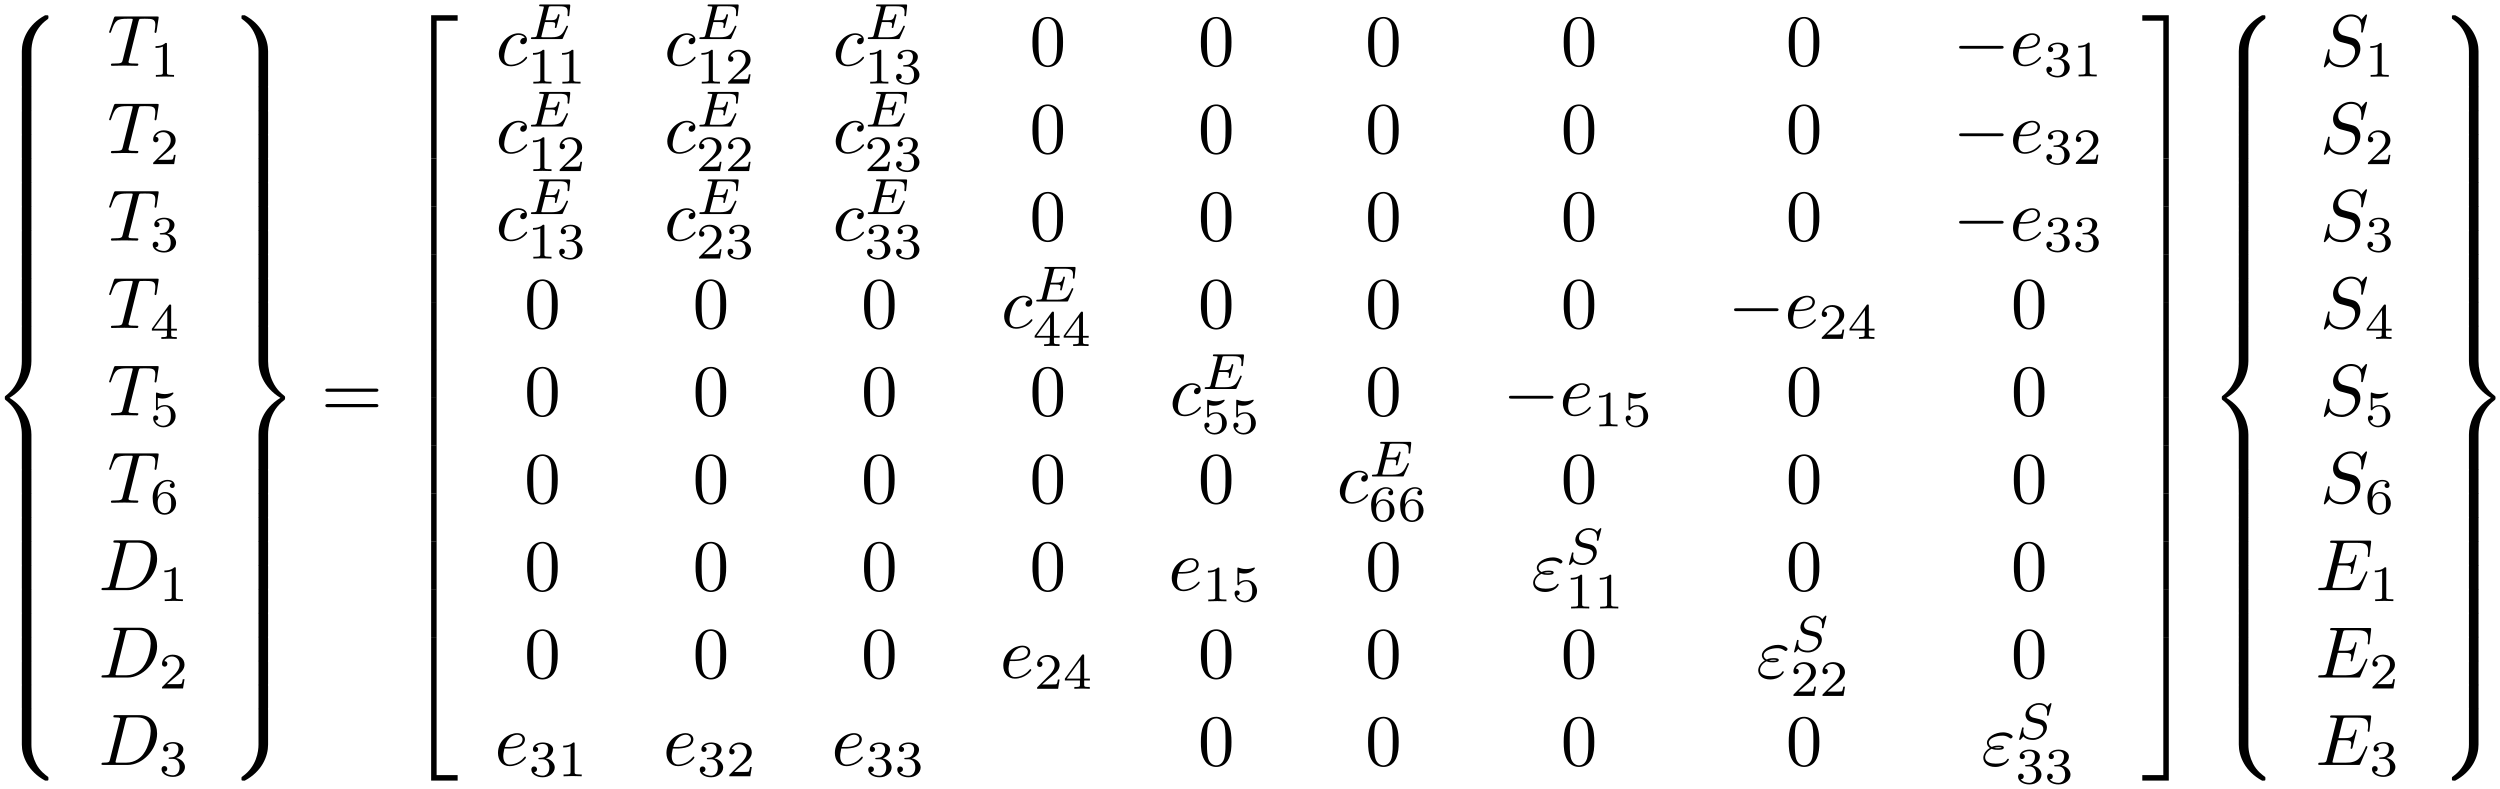 <?xml version="1.0" encoding="UTF-8"?>
<svg xmlns="http://www.w3.org/2000/svg" xmlns:xlink="http://www.w3.org/1999/xlink" width="342pt" height="108pt" viewBox="0 0 342 108" version="1.1">
<defs>
<g>
<symbol overflow="visible" id="glyph0-0">
<path style="stroke:none;" d=""/>
</symbol>
<symbol overflow="visible" id="glyph0-1">
<path style="stroke:none;" d="M 5.5 4.938 C 5.5 4.047 5.734 1.969 7.672 0.594 C 7.812 0.484 7.828 0.469 7.828 0.266 C 7.828 0.016 7.812 0.016 7.547 0.016 L 7.375 0.016 C 5.031 1.281 4.188 3.344 4.188 4.938 L 4.188 9.625 C 4.188 9.906 4.203 9.922 4.5 9.922 L 5.188 9.922 C 5.484 9.922 5.5 9.906 5.5 9.625 Z M 5.5 4.938 "/>
</symbol>
<symbol overflow="visible" id="glyph0-2">
<path style="stroke:none;" d="M 5.5 0.188 C 5.5 -0.094 5.484 -0.109 5.188 -0.109 L 4.5 -0.109 C 4.203 -0.109 4.188 -0.094 4.188 0.188 L 4.188 3.094 C 4.188 3.375 4.203 3.375 4.5 3.375 L 5.188 3.375 C 5.484 3.375 5.5 3.375 5.5 3.094 Z M 5.5 0.188 "/>
</symbol>
<symbol overflow="visible" id="glyph0-3">
<path style="stroke:none;" d="M 4.188 19.453 C 4.188 19.734 4.203 19.734 4.5 19.734 L 5.188 19.734 C 5.484 19.734 5.5 19.734 5.5 19.453 L 5.5 14.844 C 5.5 13.531 4.938 11.297 2.5 9.812 C 4.969 8.328 5.5 6.078 5.5 4.781 L 5.5 0.188 C 5.5 -0.094 5.484 -0.109 5.188 -0.109 L 4.5 -0.109 C 4.203 -0.109 4.188 -0.094 4.188 0.188 L 4.188 4.797 C 4.188 5.719 3.984 7.984 1.984 9.516 C 1.859 9.609 1.859 9.625 1.859 9.812 C 1.859 10.016 1.859 10.016 1.984 10.125 C 2.266 10.344 3.016 10.922 3.547 12.016 C 3.969 12.891 4.188 13.859 4.188 14.828 Z M 4.188 19.453 "/>
</symbol>
<symbol overflow="visible" id="glyph0-4">
<path style="stroke:none;" d="M 7.547 9.812 C 7.812 9.812 7.828 9.797 7.828 9.547 C 7.828 9.344 7.812 9.328 7.781 9.297 C 7.438 9.047 6.656 8.5 6.141 7.5 C 5.719 6.656 5.5 5.828 5.5 4.875 L 5.5 0.188 C 5.5 -0.094 5.484 -0.109 5.188 -0.109 L 4.5 -0.109 C 4.203 -0.109 4.188 -0.094 4.188 0.188 L 4.188 4.875 C 4.188 6.484 5.031 8.547 7.375 9.812 Z M 7.547 9.812 "/>
</symbol>
<symbol overflow="visible" id="glyph0-5">
<path style="stroke:none;" d="M 4.188 9.625 C 4.188 9.906 4.203 9.922 4.5 9.922 L 5.188 9.922 C 5.484 9.922 5.5 9.906 5.5 9.625 L 5.5 4.938 C 5.5 3.344 4.656 1.281 2.312 0.016 L 2.156 0.016 C 1.859 0.016 1.859 0.016 1.859 0.266 C 1.859 0.469 1.859 0.484 1.906 0.516 C 2.25 0.766 3.031 1.312 3.547 2.328 C 3.844 2.906 4.188 3.766 4.188 4.938 Z M 4.188 9.625 "/>
</symbol>
<symbol overflow="visible" id="glyph0-6">
<path style="stroke:none;" d="M 5.5 14.828 C 5.5 13.922 5.688 11.641 7.703 10.125 C 7.812 10.016 7.828 10.016 7.828 9.812 C 7.828 9.625 7.812 9.609 7.703 9.516 C 7.422 9.297 6.656 8.719 6.141 7.609 C 5.719 6.734 5.5 5.766 5.5 4.797 L 5.5 0.188 C 5.5 -0.094 5.484 -0.109 5.188 -0.109 L 4.5 -0.109 C 4.203 -0.109 4.188 -0.094 4.188 0.188 L 4.188 4.781 C 4.188 6.109 4.75 8.328 7.188 9.812 C 4.719 11.312 4.188 13.562 4.188 14.844 L 4.188 19.453 C 4.188 19.734 4.203 19.734 4.5 19.734 L 5.188 19.734 C 5.484 19.734 5.5 19.734 5.5 19.453 Z M 5.5 14.828 "/>
</symbol>
<symbol overflow="visible" id="glyph0-7">
<path style="stroke:none;" d="M 4.188 4.875 C 4.188 5.828 3.922 7.875 2 9.234 C 1.859 9.328 1.859 9.344 1.859 9.547 C 1.859 9.797 1.859 9.812 2.156 9.812 L 2.312 9.812 C 4.672 8.547 5.5 6.484 5.5 4.875 L 5.5 0.188 C 5.5 -0.094 5.484 -0.109 5.188 -0.109 L 4.5 -0.109 C 4.203 -0.109 4.188 -0.094 4.188 0.188 Z M 4.188 4.875 "/>
</symbol>
<symbol overflow="visible" id="glyph0-8">
<path style="stroke:none;" d="M 3.562 19.188 L 4.312 19.188 L 4.312 0.328 L 7.188 0.328 L 7.188 -0.422 L 3.562 -0.422 Z M 3.562 19.188 "/>
</symbol>
<symbol overflow="visible" id="glyph0-9">
<path style="stroke:none;" d="M 3.562 6.547 L 4.312 6.547 L 4.312 -0.016 L 3.562 -0.016 Z M 3.562 6.547 "/>
</symbol>
<symbol overflow="visible" id="glyph0-10">
<path style="stroke:none;" d="M 3.562 19.188 L 7.188 19.188 L 7.188 18.438 L 4.312 18.438 L 4.312 -0.438 L 3.562 -0.438 Z M 3.562 19.188 "/>
</symbol>
<symbol overflow="visible" id="glyph0-11">
<path style="stroke:none;" d="M 2.953 19.188 L 3.703 19.188 L 3.703 -0.422 L 0.078 -0.422 L 0.078 0.328 L 2.953 0.328 Z M 2.953 19.188 "/>
</symbol>
<symbol overflow="visible" id="glyph0-12">
<path style="stroke:none;" d="M 2.953 6.547 L 3.703 6.547 L 3.703 -0.016 L 2.953 -0.016 Z M 2.953 6.547 "/>
</symbol>
<symbol overflow="visible" id="glyph0-13">
<path style="stroke:none;" d="M 2.953 18.438 L 0.078 18.438 L 0.078 19.188 L 3.703 19.188 L 3.703 -0.438 L 2.953 -0.438 Z M 2.953 18.438 "/>
</symbol>
<symbol overflow="visible" id="glyph1-0">
<path style="stroke:none;" d=""/>
</symbol>
<symbol overflow="visible" id="glyph1-1">
<path style="stroke:none;" d="M 4.25 -6.047 C 4.328 -6.328 4.359 -6.391 4.484 -6.422 C 4.578 -6.438 4.906 -6.438 5.109 -6.438 C 6.125 -6.438 6.562 -6.406 6.562 -5.625 C 6.562 -5.469 6.531 -5.078 6.484 -4.828 C 6.484 -4.781 6.453 -4.672 6.453 -4.641 C 6.453 -4.578 6.484 -4.5 6.578 -4.5 C 6.688 -4.5 6.703 -4.578 6.734 -4.734 L 7 -6.469 C 7.016 -6.516 7.016 -6.609 7.016 -6.641 C 7.016 -6.75 6.922 -6.75 6.75 -6.75 L 1.219 -6.75 C 0.984 -6.75 0.969 -6.734 0.891 -6.547 L 0.297 -4.797 C 0.297 -4.781 0.234 -4.641 0.234 -4.609 C 0.234 -4.562 0.297 -4.5 0.359 -4.5 C 0.453 -4.5 0.469 -4.562 0.531 -4.719 C 1.062 -6.266 1.328 -6.438 2.797 -6.438 L 3.188 -6.438 C 3.469 -6.438 3.469 -6.406 3.469 -6.312 C 3.469 -6.266 3.438 -6.141 3.422 -6.109 L 2.094 -0.781 C 2 -0.422 1.969 -0.312 0.906 -0.312 C 0.547 -0.312 0.484 -0.312 0.484 -0.125 C 0.484 0 0.594 0 0.656 0 C 0.922 0 1.203 -0.016 1.469 -0.016 C 1.75 -0.016 2.047 -0.031 2.328 -0.031 C 2.609 -0.031 2.875 -0.016 3.156 -0.016 C 3.438 -0.016 3.734 0 4.016 0 C 4.109 0 4.234 0 4.234 -0.203 C 4.234 -0.312 4.156 -0.312 3.891 -0.312 C 3.656 -0.312 3.516 -0.312 3.266 -0.328 C 2.969 -0.359 2.891 -0.391 2.891 -0.547 C 2.891 -0.562 2.891 -0.609 2.938 -0.75 Z M 4.25 -6.047 "/>
</symbol>
<symbol overflow="visible" id="glyph1-2">
<path style="stroke:none;" d="M 1.578 -0.781 C 1.484 -0.391 1.469 -0.312 0.672 -0.312 C 0.516 -0.312 0.406 -0.312 0.406 -0.125 C 0.406 0 0.484 0 0.672 0 L 3.984 0 C 6.047 0 8.016 -2.109 8.016 -4.281 C 8.016 -5.688 7.172 -6.812 5.672 -6.812 L 2.328 -6.812 C 2.141 -6.812 2.031 -6.812 2.031 -6.625 C 2.031 -6.5 2.109 -6.5 2.312 -6.5 C 2.438 -6.5 2.625 -6.484 2.734 -6.484 C 2.906 -6.453 2.953 -6.438 2.953 -6.312 C 2.953 -6.281 2.953 -6.25 2.922 -6.125 Z M 3.734 -6.125 C 3.828 -6.469 3.844 -6.5 4.281 -6.5 L 5.344 -6.5 C 6.312 -6.5 7.141 -5.969 7.141 -4.656 C 7.141 -4.172 6.953 -2.531 6.094 -1.438 C 5.812 -1.062 5.031 -0.312 3.797 -0.312 L 2.672 -0.312 C 2.531 -0.312 2.516 -0.312 2.453 -0.312 C 2.359 -0.328 2.328 -0.344 2.328 -0.422 C 2.328 -0.453 2.328 -0.469 2.375 -0.641 Z M 3.734 -6.125 "/>
</symbol>
<symbol overflow="visible" id="glyph1-3">
<path style="stroke:none;" d="M 3.953 -3.781 C 3.781 -3.781 3.656 -3.781 3.516 -3.656 C 3.344 -3.5 3.328 -3.328 3.328 -3.266 C 3.328 -3.016 3.516 -2.906 3.703 -2.906 C 3.984 -2.906 4.25 -3.156 4.25 -3.547 C 4.25 -4.031 3.781 -4.406 3.078 -4.406 C 1.734 -4.406 0.406 -2.984 0.406 -1.578 C 0.406 -0.672 0.984 0.109 2.031 0.109 C 3.453 0.109 4.281 -0.953 4.281 -1.062 C 4.281 -1.125 4.234 -1.203 4.172 -1.203 C 4.109 -1.203 4.094 -1.172 4.031 -1.094 C 3.25 -0.109 2.156 -0.109 2.047 -0.109 C 1.422 -0.109 1.141 -0.594 1.141 -1.203 C 1.141 -1.609 1.344 -2.578 1.688 -3.188 C 2 -3.766 2.547 -4.188 3.094 -4.188 C 3.422 -4.188 3.812 -4.062 3.953 -3.781 Z M 3.953 -3.781 "/>
</symbol>
<symbol overflow="visible" id="glyph1-4">
<path style="stroke:none;" d="M 1.859 -2.297 C 2.156 -2.297 2.891 -2.328 3.391 -2.531 C 4.094 -2.828 4.141 -3.422 4.141 -3.562 C 4.141 -4 3.766 -4.406 3.078 -4.406 C 1.969 -4.406 0.453 -3.438 0.453 -1.688 C 0.453 -0.672 1.047 0.109 2.031 0.109 C 3.453 0.109 4.281 -0.953 4.281 -1.062 C 4.281 -1.125 4.234 -1.203 4.172 -1.203 C 4.109 -1.203 4.094 -1.172 4.031 -1.094 C 3.25 -0.109 2.156 -0.109 2.047 -0.109 C 1.266 -0.109 1.172 -0.953 1.172 -1.266 C 1.172 -1.391 1.188 -1.688 1.328 -2.297 Z M 1.391 -2.516 C 1.781 -4.031 2.812 -4.188 3.078 -4.188 C 3.531 -4.188 3.812 -3.891 3.812 -3.562 C 3.812 -2.516 2.219 -2.516 1.797 -2.516 Z M 1.391 -2.516 "/>
</symbol>
<symbol overflow="visible" id="glyph1-5">
<path style="stroke:none;" d="M 1.406 -2.266 C 1.734 -2.125 2.031 -2.125 2.266 -2.125 C 2.516 -2.125 3.078 -2.125 3.078 -2.438 C 3.078 -2.672 2.719 -2.703 2.344 -2.703 C 2.141 -2.703 1.781 -2.688 1.422 -2.516 C 1.188 -2.625 1.016 -2.828 1.016 -3.094 C 1.016 -3.703 2 -4.062 2.891 -4.062 C 3.047 -4.062 3.406 -4.062 3.812 -3.781 C 3.922 -3.703 3.938 -3.672 4 -3.672 C 4.141 -3.672 4.281 -3.812 4.281 -3.953 C 4.281 -4.141 3.672 -4.516 2.984 -4.516 C 1.844 -4.516 0.766 -3.844 0.766 -3.094 C 0.766 -2.656 1.125 -2.406 1.172 -2.375 C 0.578 -2.047 0.266 -1.5 0.266 -1.031 C 0.266 -0.391 0.828 0.219 1.891 0.219 C 3.203 0.219 3.766 -0.656 3.766 -0.812 C 3.766 -0.875 3.703 -0.906 3.656 -0.906 C 3.594 -0.906 3.562 -0.875 3.547 -0.844 C 3.406 -0.609 3.172 -0.234 1.969 -0.234 C 1.359 -0.234 0.516 -0.391 0.516 -1.094 C 0.516 -1.438 0.797 -1.969 1.406 -2.266 Z M 1.734 -2.391 C 1.969 -2.469 2.172 -2.484 2.344 -2.484 C 2.594 -2.484 2.625 -2.469 2.812 -2.422 C 2.656 -2.359 2.641 -2.344 2.266 -2.344 C 2.047 -2.344 1.922 -2.344 1.734 -2.391 Z M 1.734 -2.391 "/>
</symbol>
<symbol overflow="visible" id="glyph1-6">
<path style="stroke:none;" d="M 6.438 -6.922 C 6.438 -6.953 6.406 -7.031 6.312 -7.031 C 6.266 -7.031 6.266 -7.016 6.141 -6.875 L 5.656 -6.312 C 5.406 -6.781 4.891 -7.031 4.234 -7.031 C 2.969 -7.031 1.781 -5.875 1.781 -4.672 C 1.781 -3.875 2.297 -3.406 2.812 -3.266 L 3.875 -2.984 C 4.25 -2.891 4.797 -2.734 4.797 -1.922 C 4.797 -1.031 3.984 -0.094 3 -0.094 C 2.359 -0.094 1.25 -0.312 1.25 -1.547 C 1.25 -1.781 1.312 -2.031 1.312 -2.078 C 1.328 -2.125 1.328 -2.141 1.328 -2.156 C 1.328 -2.25 1.266 -2.266 1.219 -2.266 C 1.172 -2.266 1.141 -2.25 1.109 -2.219 C 1.078 -2.188 0.516 0.094 0.516 0.125 C 0.516 0.172 0.562 0.219 0.625 0.219 C 0.672 0.219 0.688 0.203 0.812 0.062 L 1.297 -0.5 C 1.719 0.078 2.406 0.219 2.984 0.219 C 4.344 0.219 5.516 -1.109 5.516 -2.344 C 5.516 -3.031 5.172 -3.375 5.031 -3.516 C 4.797 -3.734 4.641 -3.781 3.766 -4 C 3.531 -4.062 3.188 -4.172 3.094 -4.188 C 2.828 -4.281 2.484 -4.562 2.484 -5.094 C 2.484 -5.906 3.281 -6.75 4.234 -6.75 C 5.047 -6.75 5.656 -6.312 5.656 -5.203 C 5.656 -4.891 5.625 -4.703 5.625 -4.641 C 5.625 -4.641 5.625 -4.547 5.734 -4.547 C 5.844 -4.547 5.859 -4.578 5.891 -4.75 Z M 6.438 -6.922 "/>
</symbol>
<symbol overflow="visible" id="glyph1-7">
<path style="stroke:none;" d="M 7.062 -2.328 C 7.078 -2.375 7.109 -2.438 7.109 -2.469 C 7.109 -2.469 7.109 -2.578 6.984 -2.578 C 6.891 -2.578 6.875 -2.516 6.859 -2.453 C 6.203 -0.984 5.844 -0.312 4.141 -0.312 L 2.688 -0.312 C 2.547 -0.312 2.516 -0.312 2.469 -0.312 C 2.359 -0.328 2.328 -0.344 2.328 -0.422 C 2.328 -0.453 2.328 -0.469 2.375 -0.641 L 3.062 -3.375 L 4.047 -3.375 C 4.891 -3.375 4.891 -3.156 4.891 -2.906 C 4.891 -2.844 4.891 -2.719 4.828 -2.422 C 4.812 -2.375 4.797 -2.344 4.797 -2.312 C 4.797 -2.266 4.828 -2.203 4.922 -2.203 C 5 -2.203 5.031 -2.25 5.078 -2.406 L 5.641 -4.734 C 5.641 -4.797 5.594 -4.844 5.516 -4.844 C 5.438 -4.844 5.406 -4.781 5.391 -4.672 C 5.172 -3.906 5 -3.672 4.078 -3.672 L 3.141 -3.672 L 3.734 -6.078 C 3.828 -6.438 3.844 -6.469 4.281 -6.469 L 5.688 -6.469 C 6.891 -6.469 7.203 -6.188 7.203 -5.359 C 7.203 -5.125 7.203 -5.109 7.156 -4.828 C 7.156 -4.781 7.141 -4.703 7.141 -4.656 C 7.141 -4.609 7.172 -4.531 7.266 -4.531 C 7.375 -4.531 7.391 -4.594 7.406 -4.781 L 7.609 -6.516 C 7.641 -6.781 7.594 -6.781 7.344 -6.781 L 2.297 -6.781 C 2.109 -6.781 2 -6.781 2 -6.578 C 2 -6.469 2.094 -6.469 2.281 -6.469 C 2.656 -6.469 2.938 -6.469 2.938 -6.297 C 2.938 -6.25 2.938 -6.234 2.875 -6.047 L 1.562 -0.781 C 1.469 -0.391 1.453 -0.312 0.656 -0.312 C 0.484 -0.312 0.375 -0.312 0.375 -0.125 C 0.375 0 0.469 0 0.656 0 L 5.828 0 C 6.062 0 6.078 -0.016 6.141 -0.172 Z M 7.062 -2.328 "/>
</symbol>
<symbol overflow="visible" id="glyph2-0">
<path style="stroke:none;" d=""/>
</symbol>
<symbol overflow="visible" id="glyph2-1">
<path style="stroke:none;" d="M 2.328 -4.438 C 2.328 -4.625 2.328 -4.625 2.125 -4.625 C 1.672 -4.188 1.047 -4.188 0.766 -4.188 L 0.766 -3.938 C 0.922 -3.938 1.391 -3.938 1.766 -4.125 L 1.766 -0.578 C 1.766 -0.344 1.766 -0.25 1.078 -0.25 L 0.812 -0.25 L 0.812 0 C 0.938 0 1.797 -0.031 2.047 -0.031 C 2.266 -0.031 3.141 0 3.297 0 L 3.297 -0.25 L 3.031 -0.25 C 2.328 -0.25 2.328 -0.344 2.328 -0.578 Z M 2.328 -4.438 "/>
</symbol>
<symbol overflow="visible" id="glyph2-2">
<path style="stroke:none;" d="M 3.516 -1.266 L 3.281 -1.266 C 3.266 -1.109 3.188 -0.703 3.094 -0.641 C 3.047 -0.594 2.516 -0.594 2.406 -0.594 L 1.125 -0.594 C 1.859 -1.234 2.109 -1.438 2.516 -1.766 C 3.031 -2.172 3.516 -2.609 3.516 -3.266 C 3.516 -4.109 2.781 -4.625 1.891 -4.625 C 1.031 -4.625 0.438 -4.016 0.438 -3.375 C 0.438 -3.031 0.734 -2.984 0.812 -2.984 C 0.969 -2.984 1.172 -3.109 1.172 -3.359 C 1.172 -3.484 1.125 -3.734 0.766 -3.734 C 0.984 -4.219 1.453 -4.375 1.781 -4.375 C 2.484 -4.375 2.844 -3.828 2.844 -3.266 C 2.844 -2.656 2.406 -2.188 2.188 -1.938 L 0.516 -0.266 C 0.438 -0.203 0.438 -0.188 0.438 0 L 3.312 0 Z M 3.516 -1.266 "/>
</symbol>
<symbol overflow="visible" id="glyph2-3">
<path style="stroke:none;" d="M 1.906 -2.328 C 2.453 -2.328 2.844 -1.953 2.844 -1.203 C 2.844 -0.344 2.328 -0.078 1.938 -0.078 C 1.656 -0.078 1.031 -0.156 0.75 -0.578 C 1.078 -0.578 1.156 -0.812 1.156 -0.969 C 1.156 -1.188 0.984 -1.344 0.766 -1.344 C 0.578 -1.344 0.375 -1.219 0.375 -0.938 C 0.375 -0.281 1.094 0.141 1.938 0.141 C 2.906 0.141 3.578 -0.516 3.578 -1.203 C 3.578 -1.75 3.141 -2.297 2.375 -2.453 C 3.094 -2.719 3.359 -3.234 3.359 -3.672 C 3.359 -4.219 2.734 -4.625 1.953 -4.625 C 1.188 -4.625 0.594 -4.25 0.594 -3.688 C 0.594 -3.453 0.75 -3.328 0.953 -3.328 C 1.172 -3.328 1.312 -3.484 1.312 -3.672 C 1.312 -3.875 1.172 -4.031 0.953 -4.047 C 1.203 -4.344 1.672 -4.422 1.938 -4.422 C 2.25 -4.422 2.688 -4.266 2.688 -3.672 C 2.688 -3.375 2.594 -3.047 2.406 -2.844 C 2.188 -2.578 1.984 -2.562 1.641 -2.531 C 1.469 -2.516 1.453 -2.516 1.422 -2.516 C 1.406 -2.516 1.344 -2.5 1.344 -2.422 C 1.344 -2.328 1.406 -2.328 1.531 -2.328 Z M 1.906 -2.328 "/>
</symbol>
<symbol overflow="visible" id="glyph2-4">
<path style="stroke:none;" d="M 3.688 -1.141 L 3.688 -1.391 L 2.906 -1.391 L 2.906 -4.5 C 2.906 -4.641 2.906 -4.703 2.766 -4.703 C 2.672 -4.703 2.641 -4.703 2.578 -4.594 L 0.266 -1.391 L 0.266 -1.141 L 2.328 -1.141 L 2.328 -0.578 C 2.328 -0.328 2.328 -0.25 1.75 -0.25 L 1.562 -0.25 L 1.562 0 C 1.922 -0.016 2.359 -0.031 2.609 -0.031 C 2.875 -0.031 3.312 -0.016 3.672 0 L 3.672 -0.25 L 3.484 -0.25 C 2.906 -0.25 2.906 -0.328 2.906 -0.578 L 2.906 -1.141 Z M 2.375 -3.938 L 2.375 -1.391 L 0.531 -1.391 Z M 2.375 -3.938 "/>
</symbol>
<symbol overflow="visible" id="glyph2-5">
<path style="stroke:none;" d="M 1.078 -3.891 C 1.438 -3.797 1.641 -3.797 1.75 -3.797 C 2.672 -3.797 3.219 -4.422 3.219 -4.531 C 3.219 -4.609 3.172 -4.625 3.141 -4.625 C 3.125 -4.625 3.109 -4.625 3.078 -4.609 C 2.906 -4.547 2.547 -4.406 2.031 -4.406 C 1.828 -4.406 1.469 -4.422 1.016 -4.594 C 0.938 -4.625 0.922 -4.625 0.922 -4.625 C 0.828 -4.625 0.828 -4.547 0.828 -4.438 L 0.828 -2.391 C 0.828 -2.266 0.828 -2.188 0.938 -2.188 C 1 -2.188 1.016 -2.188 1.078 -2.281 C 1.375 -2.656 1.812 -2.719 2.047 -2.719 C 2.469 -2.719 2.656 -2.391 2.688 -2.328 C 2.812 -2.094 2.859 -1.828 2.859 -1.422 C 2.859 -1.219 2.859 -0.812 2.641 -0.5 C 2.469 -0.25 2.172 -0.078 1.828 -0.078 C 1.375 -0.078 0.906 -0.328 0.734 -0.797 C 1 -0.781 1.141 -0.953 1.141 -1.141 C 1.141 -1.438 0.875 -1.484 0.781 -1.484 C 0.781 -1.484 0.438 -1.484 0.438 -1.109 C 0.438 -0.484 1.016 0.141 1.844 0.141 C 2.734 0.141 3.516 -0.516 3.516 -1.406 C 3.516 -2.188 2.922 -2.906 2.062 -2.906 C 1.75 -2.906 1.391 -2.844 1.078 -2.578 Z M 1.078 -3.891 "/>
</symbol>
<symbol overflow="visible" id="glyph2-6">
<path style="stroke:none;" d="M 1.047 -2.281 C 1.047 -2.844 1.094 -3.359 1.359 -3.797 C 1.594 -4.172 1.969 -4.422 2.422 -4.422 C 2.625 -4.422 2.906 -4.375 3.047 -4.188 C 2.875 -4.172 2.719 -4.047 2.719 -3.844 C 2.719 -3.672 2.844 -3.516 3.047 -3.516 C 3.266 -3.516 3.391 -3.656 3.391 -3.859 C 3.391 -4.266 3.094 -4.625 2.406 -4.625 C 1.406 -4.625 0.375 -3.703 0.375 -2.203 C 0.375 -0.406 1.219 0.141 2 0.141 C 2.844 0.141 3.578 -0.516 3.578 -1.422 C 3.578 -2.312 2.875 -2.969 2.062 -2.969 C 1.5 -2.969 1.203 -2.594 1.047 -2.281 Z M 2 -0.078 C 1.641 -0.078 1.375 -0.281 1.219 -0.594 C 1.125 -0.797 1.062 -1.156 1.062 -1.562 C 1.062 -2.25 1.469 -2.766 2.031 -2.766 C 2.344 -2.766 2.562 -2.641 2.734 -2.391 C 2.906 -2.125 2.906 -1.828 2.906 -1.422 C 2.906 -1.031 2.906 -0.734 2.719 -0.453 C 2.562 -0.219 2.328 -0.078 2 -0.078 Z M 2 -0.078 "/>
</symbol>
<symbol overflow="visible" id="glyph3-0">
<path style="stroke:none;" d=""/>
</symbol>
<symbol overflow="visible" id="glyph3-1">
<path style="stroke:none;" d="M 7.5 -3.562 C 7.656 -3.562 7.859 -3.562 7.859 -3.781 C 7.859 -4 7.656 -4 7.5 -4 L 0.969 -4 C 0.812 -4 0.609 -4 0.609 -3.781 C 0.609 -3.562 0.812 -3.562 0.984 -3.562 Z M 7.5 -1.453 C 7.656 -1.453 7.859 -1.453 7.859 -1.672 C 7.859 -1.891 7.656 -1.891 7.5 -1.891 L 0.984 -1.891 C 0.812 -1.891 0.609 -1.891 0.609 -1.672 C 0.609 -1.453 0.812 -1.453 0.969 -1.453 Z M 7.5 -1.453 "/>
</symbol>
<symbol overflow="visible" id="glyph4-0">
<path style="stroke:none;" d=""/>
</symbol>
<symbol overflow="visible" id="glyph4-1">
<path style="stroke:none;" d="M 5.516 -1.609 C 5.562 -1.703 5.562 -1.734 5.562 -1.734 C 5.562 -1.781 5.531 -1.828 5.438 -1.828 C 5.422 -1.828 5.391 -1.828 5.359 -1.812 C 5.359 -1.797 5.344 -1.781 5.266 -1.609 C 4.812 -0.594 4.453 -0.25 3.312 -0.25 L 2.125 -0.25 C 1.922 -0.25 1.906 -0.266 1.906 -0.328 C 1.906 -0.328 1.906 -0.359 1.938 -0.469 L 2.406 -2.328 L 3.188 -2.328 C 3.734 -2.328 3.812 -2.25 3.812 -2.016 C 3.812 -1.938 3.797 -1.812 3.766 -1.703 C 3.75 -1.641 3.75 -1.625 3.75 -1.609 C 3.75 -1.609 3.75 -1.516 3.875 -1.516 C 3.969 -1.516 3.969 -1.547 4 -1.672 L 4.391 -3.203 C 4.406 -3.281 4.406 -3.297 4.406 -3.297 C 4.406 -3.375 4.344 -3.406 4.281 -3.406 C 4.188 -3.406 4.188 -3.359 4.141 -3.219 C 4 -2.672 3.797 -2.578 3.203 -2.578 L 2.469 -2.578 L 2.891 -4.25 C 2.938 -4.453 2.953 -4.484 3.234 -4.484 L 4.375 -4.484 C 5.297 -4.484 5.516 -4.297 5.516 -3.672 C 5.516 -3.484 5.484 -3.281 5.484 -3.25 C 5.484 -3.188 5.516 -3.125 5.609 -3.125 C 5.719 -3.125 5.719 -3.188 5.734 -3.312 L 5.859 -4.516 C 5.875 -4.734 5.828 -4.734 5.656 -4.734 L 1.828 -4.734 C 1.688 -4.734 1.609 -4.734 1.609 -4.578 C 1.609 -4.484 1.672 -4.484 1.828 -4.484 C 1.938 -4.484 1.969 -4.484 2.094 -4.469 C 2.234 -4.453 2.25 -4.438 2.25 -4.375 C 2.25 -4.328 2.234 -4.25 2.219 -4.219 L 1.312 -0.578 C 1.234 -0.297 1.234 -0.25 0.688 -0.25 C 0.562 -0.25 0.484 -0.25 0.484 -0.094 C 0.484 0 0.562 0 0.688 0 L 4.625 0 C 4.797 0 4.812 0 4.859 -0.125 Z M 5.516 -1.609 "/>
</symbol>
<symbol overflow="visible" id="glyph4-2">
<path style="stroke:none;" d="M 4.953 -4.812 C 4.953 -4.844 4.922 -4.906 4.859 -4.906 C 4.812 -4.906 4.812 -4.891 4.719 -4.797 L 4.375 -4.406 C 4.109 -4.781 3.672 -4.906 3.25 -4.906 C 2.266 -4.906 1.391 -4.109 1.391 -3.297 C 1.391 -3.203 1.422 -2.922 1.625 -2.656 C 1.859 -2.391 2.125 -2.328 2.594 -2.203 C 2.734 -2.172 3.078 -2.094 3.188 -2.062 C 3.406 -2.016 3.828 -1.859 3.828 -1.344 C 3.828 -0.781 3.234 -0.109 2.453 -0.109 C 1.828 -0.109 1.094 -0.328 1.094 -1.094 C 1.094 -1.172 1.109 -1.328 1.141 -1.453 C 1.141 -1.484 1.141 -1.484 1.141 -1.484 C 1.141 -1.578 1.062 -1.578 1.031 -1.578 C 0.938 -1.578 0.922 -1.562 0.906 -1.438 L 0.547 -0.047 C 0.531 -0.016 0.516 0.016 0.516 0.062 C 0.516 0.094 0.547 0.141 0.625 0.141 C 0.656 0.141 0.672 0.125 0.766 0.047 C 0.844 -0.047 1.016 -0.266 1.094 -0.344 C 1.469 0.062 2 0.141 2.422 0.141 C 3.484 0.141 4.328 -0.766 4.328 -1.594 C 4.328 -1.891 4.203 -2.172 4.047 -2.328 C 3.812 -2.578 3.703 -2.609 2.797 -2.828 C 2.656 -2.859 2.422 -2.906 2.359 -2.938 C 2.188 -3 1.891 -3.172 1.891 -3.562 C 1.891 -4.125 2.516 -4.672 3.234 -4.672 C 4 -4.672 4.359 -4.25 4.359 -3.594 C 4.359 -3.5 4.328 -3.344 4.328 -3.281 C 4.328 -3.172 4.406 -3.172 4.453 -3.172 C 4.547 -3.172 4.562 -3.219 4.578 -3.328 Z M 4.953 -4.812 "/>
</symbol>
<symbol overflow="visible" id="glyph5-0">
<path style="stroke:none;" d=""/>
</symbol>
<symbol overflow="visible" id="glyph5-1">
<path style="stroke:none;" d="M 4.578 -3.188 C 4.578 -3.984 4.531 -4.781 4.188 -5.516 C 3.734 -6.484 2.906 -6.641 2.5 -6.641 C 1.891 -6.641 1.172 -6.375 0.75 -5.453 C 0.438 -4.766 0.391 -3.984 0.391 -3.188 C 0.391 -2.438 0.422 -1.547 0.844 -0.781 C 1.266 0.016 2 0.219 2.484 0.219 C 3.016 0.219 3.781 0.016 4.219 -0.938 C 4.531 -1.625 4.578 -2.406 4.578 -3.188 Z M 2.484 0 C 2.094 0 1.5 -0.25 1.328 -1.203 C 1.219 -1.797 1.219 -2.719 1.219 -3.312 C 1.219 -3.953 1.219 -4.609 1.297 -5.141 C 1.484 -6.328 2.234 -6.422 2.484 -6.422 C 2.812 -6.422 3.469 -6.234 3.656 -5.25 C 3.766 -4.688 3.766 -3.938 3.766 -3.312 C 3.766 -2.562 3.766 -1.891 3.656 -1.25 C 3.5 -0.297 2.938 0 2.484 0 Z M 2.484 0 "/>
</symbol>
<symbol overflow="visible" id="glyph6-0">
<path style="stroke:none;" d=""/>
</symbol>
<symbol overflow="visible" id="glyph6-1">
<path style="stroke:none;" d="M 6.562 -2.297 C 6.734 -2.297 6.922 -2.297 6.922 -2.5 C 6.922 -2.688 6.734 -2.688 6.562 -2.688 L 1.172 -2.688 C 1 -2.688 0.828 -2.688 0.828 -2.5 C 0.828 -2.297 1 -2.297 1.172 -2.297 Z M 6.562 -2.297 "/>
</symbol>
</g>
</defs>
<g id="surface1">
<g style="fill:rgb(0%,0%,0%);fill-opacity:1;">
  <use xlink:href="#glyph0-1" x="-1.202" y="2.069"/>
</g>
<g style="fill:rgb(0%,0%,0%);fill-opacity:1;">
  <use xlink:href="#glyph0-2" x="-1.202" y="11.887"/>
</g>
<g style="fill:rgb(0%,0%,0%);fill-opacity:1;">
  <use xlink:href="#glyph0-2" x="-1.202" y="15.16"/>
</g>
<g style="fill:rgb(0%,0%,0%);fill-opacity:1;">
  <use xlink:href="#glyph0-2" x="-1.202" y="18.432"/>
</g>
<g style="fill:rgb(0%,0%,0%);fill-opacity:1;">
  <use xlink:href="#glyph0-2" x="-1.202" y="21.705"/>
</g>
<g style="fill:rgb(0%,0%,0%);fill-opacity:1;">
  <use xlink:href="#glyph0-2" x="-1.202" y="24.978"/>
</g>
<g style="fill:rgb(0%,0%,0%);fill-opacity:1;">
  <use xlink:href="#glyph0-2" x="-1.202" y="28.251"/>
</g>
<g style="fill:rgb(0%,0%,0%);fill-opacity:1;">
  <use xlink:href="#glyph0-2" x="-1.202" y="31.523"/>
</g>
<g style="fill:rgb(0%,0%,0%);fill-opacity:1;">
  <use xlink:href="#glyph0-2" x="-1.202" y="34.796"/>
</g>
<g style="fill:rgb(0%,0%,0%);fill-opacity:1;">
  <use xlink:href="#glyph0-2" x="-1.202" y="38.069"/>
</g>
<g style="fill:rgb(0%,0%,0%);fill-opacity:1;">
  <use xlink:href="#glyph0-2" x="-1.202" y="41.342"/>
</g>
<g style="fill:rgb(0%,0%,0%);fill-opacity:1;">
  <use xlink:href="#glyph0-3" x="-1.202" y="44.614"/>
</g>
<g style="fill:rgb(0%,0%,0%);fill-opacity:1;">
  <use xlink:href="#glyph0-2" x="-1.202" y="64.251"/>
</g>
<g style="fill:rgb(0%,0%,0%);fill-opacity:1;">
  <use xlink:href="#glyph0-2" x="-1.202" y="67.524"/>
</g>
<g style="fill:rgb(0%,0%,0%);fill-opacity:1;">
  <use xlink:href="#glyph0-2" x="-1.202" y="70.796"/>
</g>
<g style="fill:rgb(0%,0%,0%);fill-opacity:1;">
  <use xlink:href="#glyph0-2" x="-1.202" y="74.069"/>
</g>
<g style="fill:rgb(0%,0%,0%);fill-opacity:1;">
  <use xlink:href="#glyph0-2" x="-1.202" y="77.342"/>
</g>
<g style="fill:rgb(0%,0%,0%);fill-opacity:1;">
  <use xlink:href="#glyph0-2" x="-1.202" y="80.615"/>
</g>
<g style="fill:rgb(0%,0%,0%);fill-opacity:1;">
  <use xlink:href="#glyph0-2" x="-1.202" y="83.887"/>
</g>
<g style="fill:rgb(0%,0%,0%);fill-opacity:1;">
  <use xlink:href="#glyph0-2" x="-1.202" y="87.16"/>
</g>
<g style="fill:rgb(0%,0%,0%);fill-opacity:1;">
  <use xlink:href="#glyph0-2" x="-1.202" y="90.433"/>
</g>
<g style="fill:rgb(0%,0%,0%);fill-opacity:1;">
  <use xlink:href="#glyph0-2" x="-1.202" y="93.706"/>
</g>
<g style="fill:rgb(0%,0%,0%);fill-opacity:1;">
  <use xlink:href="#glyph0-4" x="-1.202" y="96.978"/>
</g>
<g style="fill:rgb(0%,0%,0%);fill-opacity:1;">
  <use xlink:href="#glyph1-1" x="14.689" y="9.003"/>
</g>
<g style="fill:rgb(0%,0%,0%);fill-opacity:1;">
  <use xlink:href="#glyph2-1" x="20.511" y="10.497"/>
</g>
<g style="fill:rgb(0%,0%,0%);fill-opacity:1;">
  <use xlink:href="#glyph1-1" x="14.689" y="20.958"/>
</g>
<g style="fill:rgb(0%,0%,0%);fill-opacity:1;">
  <use xlink:href="#glyph2-2" x="20.511" y="22.453"/>
</g>
<g style="fill:rgb(0%,0%,0%);fill-opacity:1;">
  <use xlink:href="#glyph1-1" x="14.689" y="32.913"/>
</g>
<g style="fill:rgb(0%,0%,0%);fill-opacity:1;">
  <use xlink:href="#glyph2-3" x="20.511" y="34.408"/>
</g>
<g style="fill:rgb(0%,0%,0%);fill-opacity:1;">
  <use xlink:href="#glyph1-1" x="14.689" y="44.868"/>
</g>
<g style="fill:rgb(0%,0%,0%);fill-opacity:1;">
  <use xlink:href="#glyph2-4" x="20.511" y="46.363"/>
</g>
<g style="fill:rgb(0%,0%,0%);fill-opacity:1;">
  <use xlink:href="#glyph1-1" x="14.689" y="56.824"/>
</g>
<g style="fill:rgb(0%,0%,0%);fill-opacity:1;">
  <use xlink:href="#glyph2-5" x="20.511" y="58.318"/>
</g>
<g style="fill:rgb(0%,0%,0%);fill-opacity:1;">
  <use xlink:href="#glyph1-1" x="14.689" y="68.779"/>
</g>
<g style="fill:rgb(0%,0%,0%);fill-opacity:1;">
  <use xlink:href="#glyph2-6" x="20.511" y="70.273"/>
</g>
<g style="fill:rgb(0%,0%,0%);fill-opacity:1;">
  <use xlink:href="#glyph1-2" x="13.476" y="80.734"/>
</g>
<g style="fill:rgb(0%,0%,0%);fill-opacity:1;">
  <use xlink:href="#glyph2-1" x="21.724" y="82.228"/>
</g>
<g style="fill:rgb(0%,0%,0%);fill-opacity:1;">
  <use xlink:href="#glyph1-2" x="13.476" y="92.689"/>
</g>
<g style="fill:rgb(0%,0%,0%);fill-opacity:1;">
  <use xlink:href="#glyph2-2" x="21.724" y="94.184"/>
</g>
<g style="fill:rgb(0%,0%,0%);fill-opacity:1;">
  <use xlink:href="#glyph1-2" x="13.476" y="104.644"/>
</g>
<g style="fill:rgb(0%,0%,0%);fill-opacity:1;">
  <use xlink:href="#glyph2-3" x="21.724" y="106.139"/>
</g>
<g style="fill:rgb(0%,0%,0%);fill-opacity:1;">
  <use xlink:href="#glyph0-5" x="31.175" y="2.069"/>
</g>
<g style="fill:rgb(0%,0%,0%);fill-opacity:1;">
  <use xlink:href="#glyph0-2" x="31.175" y="11.887"/>
</g>
<g style="fill:rgb(0%,0%,0%);fill-opacity:1;">
  <use xlink:href="#glyph0-2" x="31.175" y="15.16"/>
</g>
<g style="fill:rgb(0%,0%,0%);fill-opacity:1;">
  <use xlink:href="#glyph0-2" x="31.175" y="18.432"/>
</g>
<g style="fill:rgb(0%,0%,0%);fill-opacity:1;">
  <use xlink:href="#glyph0-2" x="31.175" y="21.705"/>
</g>
<g style="fill:rgb(0%,0%,0%);fill-opacity:1;">
  <use xlink:href="#glyph0-2" x="31.175" y="24.978"/>
</g>
<g style="fill:rgb(0%,0%,0%);fill-opacity:1;">
  <use xlink:href="#glyph0-2" x="31.175" y="28.251"/>
</g>
<g style="fill:rgb(0%,0%,0%);fill-opacity:1;">
  <use xlink:href="#glyph0-2" x="31.175" y="31.523"/>
</g>
<g style="fill:rgb(0%,0%,0%);fill-opacity:1;">
  <use xlink:href="#glyph0-2" x="31.175" y="34.796"/>
</g>
<g style="fill:rgb(0%,0%,0%);fill-opacity:1;">
  <use xlink:href="#glyph0-2" x="31.175" y="38.069"/>
</g>
<g style="fill:rgb(0%,0%,0%);fill-opacity:1;">
  <use xlink:href="#glyph0-2" x="31.175" y="41.342"/>
</g>
<g style="fill:rgb(0%,0%,0%);fill-opacity:1;">
  <use xlink:href="#glyph0-6" x="31.175" y="44.614"/>
</g>
<g style="fill:rgb(0%,0%,0%);fill-opacity:1;">
  <use xlink:href="#glyph0-2" x="31.175" y="64.251"/>
</g>
<g style="fill:rgb(0%,0%,0%);fill-opacity:1;">
  <use xlink:href="#glyph0-2" x="31.175" y="67.524"/>
</g>
<g style="fill:rgb(0%,0%,0%);fill-opacity:1;">
  <use xlink:href="#glyph0-2" x="31.175" y="70.797"/>
</g>
<g style="fill:rgb(0%,0%,0%);fill-opacity:1;">
  <use xlink:href="#glyph0-2" x="31.175" y="74.069"/>
</g>
<g style="fill:rgb(0%,0%,0%);fill-opacity:1;">
  <use xlink:href="#glyph0-2" x="31.175" y="77.342"/>
</g>
<g style="fill:rgb(0%,0%,0%);fill-opacity:1;">
  <use xlink:href="#glyph0-2" x="31.175" y="80.615"/>
</g>
<g style="fill:rgb(0%,0%,0%);fill-opacity:1;">
  <use xlink:href="#glyph0-2" x="31.175" y="83.888"/>
</g>
<g style="fill:rgb(0%,0%,0%);fill-opacity:1;">
  <use xlink:href="#glyph0-2" x="31.175" y="87.16"/>
</g>
<g style="fill:rgb(0%,0%,0%);fill-opacity:1;">
  <use xlink:href="#glyph0-2" x="31.175" y="90.433"/>
</g>
<g style="fill:rgb(0%,0%,0%);fill-opacity:1;">
  <use xlink:href="#glyph0-2" x="31.175" y="93.706"/>
</g>
<g style="fill:rgb(0%,0%,0%);fill-opacity:1;">
  <use xlink:href="#glyph0-7" x="31.175" y="96.979"/>
</g>
<g style="fill:rgb(0%,0%,0%);fill-opacity:1;">
  <use xlink:href="#glyph3-1" x="43.902" y="57.16"/>
</g>
<g style="fill:rgb(0%,0%,0%);fill-opacity:1;">
  <use xlink:href="#glyph0-8" x="55.417" y="2.505"/>
</g>
<g style="fill:rgb(0%,0%,0%);fill-opacity:1;">
  <use xlink:href="#glyph0-9" x="55.417" y="21.705"/>
</g>
<g style="fill:rgb(0%,0%,0%);fill-opacity:1;">
  <use xlink:href="#glyph0-9" x="55.417" y="28.251"/>
</g>
<g style="fill:rgb(0%,0%,0%);fill-opacity:1;">
  <use xlink:href="#glyph0-9" x="55.417" y="34.796"/>
</g>
<g style="fill:rgb(0%,0%,0%);fill-opacity:1;">
  <use xlink:href="#glyph0-9" x="55.417" y="41.342"/>
</g>
<g style="fill:rgb(0%,0%,0%);fill-opacity:1;">
  <use xlink:href="#glyph0-9" x="55.417" y="47.887"/>
</g>
<g style="fill:rgb(0%,0%,0%);fill-opacity:1;">
  <use xlink:href="#glyph0-9" x="55.417" y="54.433"/>
</g>
<g style="fill:rgb(0%,0%,0%);fill-opacity:1;">
  <use xlink:href="#glyph0-9" x="55.417" y="60.978"/>
</g>
<g style="fill:rgb(0%,0%,0%);fill-opacity:1;">
  <use xlink:href="#glyph0-9" x="55.417" y="67.524"/>
</g>
<g style="fill:rgb(0%,0%,0%);fill-opacity:1;">
  <use xlink:href="#glyph0-9" x="55.417" y="74.069"/>
</g>
<g style="fill:rgb(0%,0%,0%);fill-opacity:1;">
  <use xlink:href="#glyph0-9" x="55.417" y="80.615"/>
</g>
<g style="fill:rgb(0%,0%,0%);fill-opacity:1;">
  <use xlink:href="#glyph0-10" x="55.417" y="87.597"/>
</g>
<g style="fill:rgb(0%,0%,0%);fill-opacity:1;">
  <use xlink:href="#glyph1-3" x="67.835" y="8.96"/>
</g>
<g style="fill:rgb(0%,0%,0%);fill-opacity:1;">
  <use xlink:href="#glyph4-1" x="72.147" y="5.345"/>
</g>
<g style="fill:rgb(0%,0%,0%);fill-opacity:1;">
  <use xlink:href="#glyph2-1" x="72.147" y="11.433"/>
  <use xlink:href="#glyph2-1" x="76.119" y="11.433"/>
</g>
<g style="fill:rgb(0%,0%,0%);fill-opacity:1;">
  <use xlink:href="#glyph1-3" x="90.877" y="8.96"/>
</g>
<g style="fill:rgb(0%,0%,0%);fill-opacity:1;">
  <use xlink:href="#glyph4-1" x="95.189" y="5.345"/>
</g>
<g style="fill:rgb(0%,0%,0%);fill-opacity:1;">
  <use xlink:href="#glyph2-1" x="95.189" y="11.433"/>
  <use xlink:href="#glyph2-2" x="99.161" y="11.433"/>
</g>
<g style="fill:rgb(0%,0%,0%);fill-opacity:1;">
  <use xlink:href="#glyph1-3" x="113.919" y="8.96"/>
</g>
<g style="fill:rgb(0%,0%,0%);fill-opacity:1;">
  <use xlink:href="#glyph4-1" x="118.231" y="5.345"/>
</g>
<g style="fill:rgb(0%,0%,0%);fill-opacity:1;">
  <use xlink:href="#glyph2-1" x="118.231" y="11.433"/>
  <use xlink:href="#glyph2-3" x="122.203" y="11.433"/>
</g>
<g style="fill:rgb(0%,0%,0%);fill-opacity:1;">
  <use xlink:href="#glyph5-1" x="140.847" y="8.96"/>
</g>
<g style="fill:rgb(0%,0%,0%);fill-opacity:1;">
  <use xlink:href="#glyph5-1" x="163.89" y="8.96"/>
</g>
<g style="fill:rgb(0%,0%,0%);fill-opacity:1;">
  <use xlink:href="#glyph5-1" x="186.765" y="8.96"/>
</g>
<g style="fill:rgb(0%,0%,0%);fill-opacity:1;">
  <use xlink:href="#glyph5-1" x="213.524" y="8.96"/>
</g>
<g style="fill:rgb(0%,0%,0%);fill-opacity:1;">
  <use xlink:href="#glyph5-1" x="244.309" y="8.96"/>
</g>
<g style="fill:rgb(0%,0%,0%);fill-opacity:1;">
  <use xlink:href="#glyph6-1" x="267.179" y="8.96"/>
</g>
<g style="fill:rgb(0%,0%,0%);fill-opacity:1;">
  <use xlink:href="#glyph1-4" x="274.927" y="8.96"/>
</g>
<g style="fill:rgb(0%,0%,0%);fill-opacity:1;">
  <use xlink:href="#glyph2-3" x="279.566" y="10.455"/>
  <use xlink:href="#glyph2-1" x="283.538" y="10.455"/>
</g>
<g style="fill:rgb(0%,0%,0%);fill-opacity:1;">
  <use xlink:href="#glyph1-3" x="67.835" y="20.928"/>
</g>
<g style="fill:rgb(0%,0%,0%);fill-opacity:1;">
  <use xlink:href="#glyph4-1" x="72.147" y="17.312"/>
</g>
<g style="fill:rgb(0%,0%,0%);fill-opacity:1;">
  <use xlink:href="#glyph2-1" x="72.147" y="23.4"/>
  <use xlink:href="#glyph2-2" x="76.119" y="23.4"/>
</g>
<g style="fill:rgb(0%,0%,0%);fill-opacity:1;">
  <use xlink:href="#glyph1-3" x="90.877" y="20.928"/>
</g>
<g style="fill:rgb(0%,0%,0%);fill-opacity:1;">
  <use xlink:href="#glyph4-1" x="95.189" y="17.312"/>
</g>
<g style="fill:rgb(0%,0%,0%);fill-opacity:1;">
  <use xlink:href="#glyph2-2" x="95.189" y="23.4"/>
  <use xlink:href="#glyph2-2" x="99.161" y="23.4"/>
</g>
<g style="fill:rgb(0%,0%,0%);fill-opacity:1;">
  <use xlink:href="#glyph1-3" x="113.919" y="20.928"/>
</g>
<g style="fill:rgb(0%,0%,0%);fill-opacity:1;">
  <use xlink:href="#glyph4-1" x="118.231" y="17.312"/>
</g>
<g style="fill:rgb(0%,0%,0%);fill-opacity:1;">
  <use xlink:href="#glyph2-2" x="118.231" y="23.4"/>
  <use xlink:href="#glyph2-3" x="122.203" y="23.4"/>
</g>
<g style="fill:rgb(0%,0%,0%);fill-opacity:1;">
  <use xlink:href="#glyph5-1" x="140.847" y="20.928"/>
</g>
<g style="fill:rgb(0%,0%,0%);fill-opacity:1;">
  <use xlink:href="#glyph5-1" x="163.89" y="20.928"/>
</g>
<g style="fill:rgb(0%,0%,0%);fill-opacity:1;">
  <use xlink:href="#glyph5-1" x="186.765" y="20.928"/>
</g>
<g style="fill:rgb(0%,0%,0%);fill-opacity:1;">
  <use xlink:href="#glyph5-1" x="213.524" y="20.928"/>
</g>
<g style="fill:rgb(0%,0%,0%);fill-opacity:1;">
  <use xlink:href="#glyph5-1" x="244.309" y="20.928"/>
</g>
<g style="fill:rgb(0%,0%,0%);fill-opacity:1;">
  <use xlink:href="#glyph6-1" x="267.179" y="20.928"/>
</g>
<g style="fill:rgb(0%,0%,0%);fill-opacity:1;">
  <use xlink:href="#glyph1-4" x="274.927" y="20.928"/>
</g>
<g style="fill:rgb(0%,0%,0%);fill-opacity:1;">
  <use xlink:href="#glyph2-3" x="279.566" y="22.422"/>
  <use xlink:href="#glyph2-2" x="283.538" y="22.422"/>
</g>
<g style="fill:rgb(0%,0%,0%);fill-opacity:1;">
  <use xlink:href="#glyph1-3" x="67.835" y="32.895"/>
</g>
<g style="fill:rgb(0%,0%,0%);fill-opacity:1;">
  <use xlink:href="#glyph4-1" x="72.147" y="29.28"/>
</g>
<g style="fill:rgb(0%,0%,0%);fill-opacity:1;">
  <use xlink:href="#glyph2-1" x="72.147" y="35.368"/>
  <use xlink:href="#glyph2-3" x="76.119" y="35.368"/>
</g>
<g style="fill:rgb(0%,0%,0%);fill-opacity:1;">
  <use xlink:href="#glyph1-3" x="90.877" y="32.895"/>
</g>
<g style="fill:rgb(0%,0%,0%);fill-opacity:1;">
  <use xlink:href="#glyph4-1" x="95.189" y="29.28"/>
</g>
<g style="fill:rgb(0%,0%,0%);fill-opacity:1;">
  <use xlink:href="#glyph2-2" x="95.189" y="35.368"/>
  <use xlink:href="#glyph2-3" x="99.161" y="35.368"/>
</g>
<g style="fill:rgb(0%,0%,0%);fill-opacity:1;">
  <use xlink:href="#glyph1-3" x="113.919" y="32.895"/>
</g>
<g style="fill:rgb(0%,0%,0%);fill-opacity:1;">
  <use xlink:href="#glyph4-1" x="118.231" y="29.28"/>
</g>
<g style="fill:rgb(0%,0%,0%);fill-opacity:1;">
  <use xlink:href="#glyph2-3" x="118.231" y="35.368"/>
  <use xlink:href="#glyph2-3" x="122.203" y="35.368"/>
</g>
<g style="fill:rgb(0%,0%,0%);fill-opacity:1;">
  <use xlink:href="#glyph5-1" x="140.847" y="32.895"/>
</g>
<g style="fill:rgb(0%,0%,0%);fill-opacity:1;">
  <use xlink:href="#glyph5-1" x="163.89" y="32.895"/>
</g>
<g style="fill:rgb(0%,0%,0%);fill-opacity:1;">
  <use xlink:href="#glyph5-1" x="186.765" y="32.895"/>
</g>
<g style="fill:rgb(0%,0%,0%);fill-opacity:1;">
  <use xlink:href="#glyph5-1" x="213.524" y="32.895"/>
</g>
<g style="fill:rgb(0%,0%,0%);fill-opacity:1;">
  <use xlink:href="#glyph5-1" x="244.309" y="32.895"/>
</g>
<g style="fill:rgb(0%,0%,0%);fill-opacity:1;">
  <use xlink:href="#glyph6-1" x="267.179" y="32.895"/>
</g>
<g style="fill:rgb(0%,0%,0%);fill-opacity:1;">
  <use xlink:href="#glyph1-4" x="274.927" y="32.895"/>
</g>
<g style="fill:rgb(0%,0%,0%);fill-opacity:1;">
  <use xlink:href="#glyph2-3" x="279.566" y="34.389"/>
  <use xlink:href="#glyph2-3" x="283.538" y="34.389"/>
</g>
<g style="fill:rgb(0%,0%,0%);fill-opacity:1;">
  <use xlink:href="#glyph5-1" x="71.721" y="44.862"/>
</g>
<g style="fill:rgb(0%,0%,0%);fill-opacity:1;">
  <use xlink:href="#glyph5-1" x="94.764" y="44.862"/>
</g>
<g style="fill:rgb(0%,0%,0%);fill-opacity:1;">
  <use xlink:href="#glyph5-1" x="117.808" y="44.862"/>
</g>
<g style="fill:rgb(0%,0%,0%);fill-opacity:1;">
  <use xlink:href="#glyph1-3" x="136.962" y="44.862"/>
</g>
<g style="fill:rgb(0%,0%,0%);fill-opacity:1;">
  <use xlink:href="#glyph4-1" x="141.273" y="41.247"/>
</g>
<g style="fill:rgb(0%,0%,0%);fill-opacity:1;">
  <use xlink:href="#glyph2-4" x="141.273" y="47.335"/>
  <use xlink:href="#glyph2-4" x="145.245" y="47.335"/>
</g>
<g style="fill:rgb(0%,0%,0%);fill-opacity:1;">
  <use xlink:href="#glyph5-1" x="163.889" y="44.862"/>
</g>
<g style="fill:rgb(0%,0%,0%);fill-opacity:1;">
  <use xlink:href="#glyph5-1" x="186.763" y="44.862"/>
</g>
<g style="fill:rgb(0%,0%,0%);fill-opacity:1;">
  <use xlink:href="#glyph5-1" x="213.523" y="44.862"/>
</g>
<g style="fill:rgb(0%,0%,0%);fill-opacity:1;">
  <use xlink:href="#glyph6-1" x="236.388" y="44.862"/>
</g>
<g style="fill:rgb(0%,0%,0%);fill-opacity:1;">
  <use xlink:href="#glyph1-4" x="244.136" y="44.862"/>
</g>
<g style="fill:rgb(0%,0%,0%);fill-opacity:1;">
  <use xlink:href="#glyph2-2" x="248.775" y="46.357"/>
  <use xlink:href="#glyph2-4" x="252.747" y="46.357"/>
</g>
<g style="fill:rgb(0%,0%,0%);fill-opacity:1;">
  <use xlink:href="#glyph5-1" x="275.102" y="44.862"/>
</g>
<g style="fill:rgb(0%,0%,0%);fill-opacity:1;">
  <use xlink:href="#glyph5-1" x="71.721" y="56.83"/>
</g>
<g style="fill:rgb(0%,0%,0%);fill-opacity:1;">
  <use xlink:href="#glyph5-1" x="94.764" y="56.83"/>
</g>
<g style="fill:rgb(0%,0%,0%);fill-opacity:1;">
  <use xlink:href="#glyph5-1" x="117.808" y="56.83"/>
</g>
<g style="fill:rgb(0%,0%,0%);fill-opacity:1;">
  <use xlink:href="#glyph5-1" x="140.851" y="56.83"/>
</g>
<g style="fill:rgb(0%,0%,0%);fill-opacity:1;">
  <use xlink:href="#glyph1-3" x="160.004" y="56.83"/>
</g>
<g style="fill:rgb(0%,0%,0%);fill-opacity:1;">
  <use xlink:href="#glyph4-1" x="164.315" y="53.215"/>
</g>
<g style="fill:rgb(0%,0%,0%);fill-opacity:1;">
  <use xlink:href="#glyph2-5" x="164.315" y="59.303"/>
  <use xlink:href="#glyph2-5" x="168.287" y="59.303"/>
</g>
<g style="fill:rgb(0%,0%,0%);fill-opacity:1;">
  <use xlink:href="#glyph5-1" x="186.767" y="56.83"/>
</g>
<g style="fill:rgb(0%,0%,0%);fill-opacity:1;">
  <use xlink:href="#glyph6-1" x="205.597" y="56.83"/>
</g>
<g style="fill:rgb(0%,0%,0%);fill-opacity:1;">
  <use xlink:href="#glyph1-4" x="213.346" y="56.83"/>
</g>
<g style="fill:rgb(0%,0%,0%);fill-opacity:1;">
  <use xlink:href="#glyph2-1" x="217.984" y="58.324"/>
  <use xlink:href="#glyph2-5" x="221.956" y="58.324"/>
</g>
<g style="fill:rgb(0%,0%,0%);fill-opacity:1;">
  <use xlink:href="#glyph5-1" x="244.311" y="56.83"/>
</g>
<g style="fill:rgb(0%,0%,0%);fill-opacity:1;">
  <use xlink:href="#glyph5-1" x="275.105" y="56.83"/>
</g>
<g style="fill:rgb(0%,0%,0%);fill-opacity:1;">
  <use xlink:href="#glyph5-1" x="71.721" y="68.797"/>
</g>
<g style="fill:rgb(0%,0%,0%);fill-opacity:1;">
  <use xlink:href="#glyph5-1" x="94.764" y="68.797"/>
</g>
<g style="fill:rgb(0%,0%,0%);fill-opacity:1;">
  <use xlink:href="#glyph5-1" x="117.808" y="68.797"/>
</g>
<g style="fill:rgb(0%,0%,0%);fill-opacity:1;">
  <use xlink:href="#glyph5-1" x="140.851" y="68.797"/>
</g>
<g style="fill:rgb(0%,0%,0%);fill-opacity:1;">
  <use xlink:href="#glyph5-1" x="163.885" y="68.797"/>
</g>
<g style="fill:rgb(0%,0%,0%);fill-opacity:1;">
  <use xlink:href="#glyph1-3" x="182.882" y="68.797"/>
</g>
<g style="fill:rgb(0%,0%,0%);fill-opacity:1;">
  <use xlink:href="#glyph4-1" x="187.193" y="65.182"/>
</g>
<g style="fill:rgb(0%,0%,0%);fill-opacity:1;">
  <use xlink:href="#glyph2-6" x="187.193" y="71.27"/>
  <use xlink:href="#glyph2-6" x="191.165" y="71.27"/>
</g>
<g style="fill:rgb(0%,0%,0%);fill-opacity:1;">
  <use xlink:href="#glyph5-1" x="213.52" y="68.797"/>
</g>
<g style="fill:rgb(0%,0%,0%);fill-opacity:1;">
  <use xlink:href="#glyph5-1" x="244.314" y="68.797"/>
</g>
<g style="fill:rgb(0%,0%,0%);fill-opacity:1;">
  <use xlink:href="#glyph5-1" x="275.099" y="68.797"/>
</g>
<g style="fill:rgb(0%,0%,0%);fill-opacity:1;">
  <use xlink:href="#glyph5-1" x="71.72" y="80.765"/>
</g>
<g style="fill:rgb(0%,0%,0%);fill-opacity:1;">
  <use xlink:href="#glyph5-1" x="94.763" y="80.765"/>
</g>
<g style="fill:rgb(0%,0%,0%);fill-opacity:1;">
  <use xlink:href="#glyph5-1" x="117.807" y="80.765"/>
</g>
<g style="fill:rgb(0%,0%,0%);fill-opacity:1;">
  <use xlink:href="#glyph5-1" x="140.85" y="80.765"/>
</g>
<g style="fill:rgb(0%,0%,0%);fill-opacity:1;">
  <use xlink:href="#glyph1-4" x="159.84" y="80.765"/>
</g>
<g style="fill:rgb(0%,0%,0%);fill-opacity:1;">
  <use xlink:href="#glyph2-1" x="164.479" y="82.259"/>
  <use xlink:href="#glyph2-5" x="168.451" y="82.259"/>
</g>
<g style="fill:rgb(0%,0%,0%);fill-opacity:1;">
  <use xlink:href="#glyph5-1" x="186.767" y="80.765"/>
</g>
<g style="fill:rgb(0%,0%,0%);fill-opacity:1;">
  <use xlink:href="#glyph1-5" x="209.468" y="80.765"/>
</g>
<g style="fill:rgb(0%,0%,0%);fill-opacity:1;">
  <use xlink:href="#glyph4-2" x="214.113" y="77.149"/>
</g>
<g style="fill:rgb(0%,0%,0%);fill-opacity:1;">
  <use xlink:href="#glyph2-1" x="214.113" y="83.238"/>
  <use xlink:href="#glyph2-1" x="218.085" y="83.238"/>
</g>
<g style="fill:rgb(0%,0%,0%);fill-opacity:1;">
  <use xlink:href="#glyph5-1" x="244.311" y="80.765"/>
</g>
<g style="fill:rgb(0%,0%,0%);fill-opacity:1;">
  <use xlink:href="#glyph5-1" x="275.105" y="80.765"/>
</g>
<g style="fill:rgb(0%,0%,0%);fill-opacity:1;">
  <use xlink:href="#glyph5-1" x="71.72" y="92.732"/>
</g>
<g style="fill:rgb(0%,0%,0%);fill-opacity:1;">
  <use xlink:href="#glyph5-1" x="94.763" y="92.732"/>
</g>
<g style="fill:rgb(0%,0%,0%);fill-opacity:1;">
  <use xlink:href="#glyph5-1" x="117.807" y="92.732"/>
</g>
<g style="fill:rgb(0%,0%,0%);fill-opacity:1;">
  <use xlink:href="#glyph1-4" x="136.798" y="92.732"/>
</g>
<g style="fill:rgb(0%,0%,0%);fill-opacity:1;">
  <use xlink:href="#glyph2-2" x="141.437" y="94.227"/>
  <use xlink:href="#glyph2-4" x="145.409" y="94.227"/>
</g>
<g style="fill:rgb(0%,0%,0%);fill-opacity:1;">
  <use xlink:href="#glyph5-1" x="163.889" y="92.732"/>
</g>
<g style="fill:rgb(0%,0%,0%);fill-opacity:1;">
  <use xlink:href="#glyph5-1" x="186.763" y="92.732"/>
</g>
<g style="fill:rgb(0%,0%,0%);fill-opacity:1;">
  <use xlink:href="#glyph5-1" x="213.523" y="92.732"/>
</g>
<g style="fill:rgb(0%,0%,0%);fill-opacity:1;">
  <use xlink:href="#glyph1-5" x="240.259" y="92.732"/>
</g>
<g style="fill:rgb(0%,0%,0%);fill-opacity:1;">
  <use xlink:href="#glyph4-2" x="244.904" y="89.117"/>
</g>
<g style="fill:rgb(0%,0%,0%);fill-opacity:1;">
  <use xlink:href="#glyph2-2" x="244.904" y="95.205"/>
  <use xlink:href="#glyph2-2" x="248.876" y="95.205"/>
</g>
<g style="fill:rgb(0%,0%,0%);fill-opacity:1;">
  <use xlink:href="#glyph5-1" x="275.102" y="92.732"/>
</g>
<g style="fill:rgb(0%,0%,0%);fill-opacity:1;">
  <use xlink:href="#glyph1-4" x="67.671" y="104.7"/>
</g>
<g style="fill:rgb(0%,0%,0%);fill-opacity:1;">
  <use xlink:href="#glyph2-3" x="72.31" y="106.194"/>
  <use xlink:href="#glyph2-1" x="76.282" y="106.194"/>
</g>
<g style="fill:rgb(0%,0%,0%);fill-opacity:1;">
  <use xlink:href="#glyph1-4" x="90.714" y="104.7"/>
</g>
<g style="fill:rgb(0%,0%,0%);fill-opacity:1;">
  <use xlink:href="#glyph2-3" x="95.352" y="106.194"/>
  <use xlink:href="#glyph2-2" x="99.324" y="106.194"/>
</g>
<g style="fill:rgb(0%,0%,0%);fill-opacity:1;">
  <use xlink:href="#glyph1-4" x="113.756" y="104.7"/>
</g>
<g style="fill:rgb(0%,0%,0%);fill-opacity:1;">
  <use xlink:href="#glyph2-3" x="118.395" y="106.194"/>
  <use xlink:href="#glyph2-3" x="122.367" y="106.194"/>
</g>
<g style="fill:rgb(0%,0%,0%);fill-opacity:1;">
  <use xlink:href="#glyph5-1" x="163.889" y="104.7"/>
</g>
<g style="fill:rgb(0%,0%,0%);fill-opacity:1;">
  <use xlink:href="#glyph5-1" x="186.763" y="104.7"/>
</g>
<g style="fill:rgb(0%,0%,0%);fill-opacity:1;">
  <use xlink:href="#glyph5-1" x="213.523" y="104.7"/>
</g>
<g style="fill:rgb(0%,0%,0%);fill-opacity:1;">
  <use xlink:href="#glyph5-1" x="244.307" y="104.7"/>
</g>
<g style="fill:rgb(0%,0%,0%);fill-opacity:1;">
  <use xlink:href="#glyph1-5" x="271.049" y="104.7"/>
</g>
<g style="fill:rgb(0%,0%,0%);fill-opacity:1;">
  <use xlink:href="#glyph4-2" x="275.695" y="101.084"/>
</g>
<g style="fill:rgb(0%,0%,0%);fill-opacity:1;">
  <use xlink:href="#glyph2-3" x="275.695" y="107.172"/>
  <use xlink:href="#glyph2-3" x="279.667" y="107.172"/>
</g>
<g style="fill:rgb(0%,0%,0%);fill-opacity:1;">
  <use xlink:href="#glyph0-11" x="292.988" y="2.505"/>
</g>
<g style="fill:rgb(0%,0%,0%);fill-opacity:1;">
  <use xlink:href="#glyph0-12" x="292.988" y="21.705"/>
</g>
<g style="fill:rgb(0%,0%,0%);fill-opacity:1;">
  <use xlink:href="#glyph0-12" x="292.988" y="28.251"/>
</g>
<g style="fill:rgb(0%,0%,0%);fill-opacity:1;">
  <use xlink:href="#glyph0-12" x="292.988" y="34.796"/>
</g>
<g style="fill:rgb(0%,0%,0%);fill-opacity:1;">
  <use xlink:href="#glyph0-12" x="292.988" y="41.342"/>
</g>
<g style="fill:rgb(0%,0%,0%);fill-opacity:1;">
  <use xlink:href="#glyph0-12" x="292.988" y="47.887"/>
</g>
<g style="fill:rgb(0%,0%,0%);fill-opacity:1;">
  <use xlink:href="#glyph0-12" x="292.988" y="54.433"/>
</g>
<g style="fill:rgb(0%,0%,0%);fill-opacity:1;">
  <use xlink:href="#glyph0-12" x="292.988" y="60.978"/>
</g>
<g style="fill:rgb(0%,0%,0%);fill-opacity:1;">
  <use xlink:href="#glyph0-12" x="292.988" y="67.524"/>
</g>
<g style="fill:rgb(0%,0%,0%);fill-opacity:1;">
  <use xlink:href="#glyph0-12" x="292.988" y="74.069"/>
</g>
<g style="fill:rgb(0%,0%,0%);fill-opacity:1;">
  <use xlink:href="#glyph0-12" x="292.988" y="80.615"/>
</g>
<g style="fill:rgb(0%,0%,0%);fill-opacity:1;">
  <use xlink:href="#glyph0-13" x="292.988" y="87.597"/>
</g>
<g style="fill:rgb(0%,0%,0%);fill-opacity:1;">
  <use xlink:href="#glyph0-1" x="302.079" y="2.069"/>
</g>
<g style="fill:rgb(0%,0%,0%);fill-opacity:1;">
  <use xlink:href="#glyph0-2" x="302.079" y="11.887"/>
</g>
<g style="fill:rgb(0%,0%,0%);fill-opacity:1;">
  <use xlink:href="#glyph0-2" x="302.079" y="15.16"/>
</g>
<g style="fill:rgb(0%,0%,0%);fill-opacity:1;">
  <use xlink:href="#glyph0-2" x="302.079" y="18.433"/>
</g>
<g style="fill:rgb(0%,0%,0%);fill-opacity:1;">
  <use xlink:href="#glyph0-2" x="302.079" y="21.705"/>
</g>
<g style="fill:rgb(0%,0%,0%);fill-opacity:1;">
  <use xlink:href="#glyph0-2" x="302.079" y="24.978"/>
</g>
<g style="fill:rgb(0%,0%,0%);fill-opacity:1;">
  <use xlink:href="#glyph0-2" x="302.079" y="28.251"/>
</g>
<g style="fill:rgb(0%,0%,0%);fill-opacity:1;">
  <use xlink:href="#glyph0-2" x="302.079" y="31.524"/>
</g>
<g style="fill:rgb(0%,0%,0%);fill-opacity:1;">
  <use xlink:href="#glyph0-2" x="302.079" y="34.796"/>
</g>
<g style="fill:rgb(0%,0%,0%);fill-opacity:1;">
  <use xlink:href="#glyph0-2" x="302.079" y="38.069"/>
</g>
<g style="fill:rgb(0%,0%,0%);fill-opacity:1;">
  <use xlink:href="#glyph0-2" x="302.079" y="41.342"/>
</g>
<g style="fill:rgb(0%,0%,0%);fill-opacity:1;">
  <use xlink:href="#glyph0-3" x="302.079" y="44.615"/>
</g>
<g style="fill:rgb(0%,0%,0%);fill-opacity:1;">
  <use xlink:href="#glyph0-2" x="302.079" y="64.251"/>
</g>
<g style="fill:rgb(0%,0%,0%);fill-opacity:1;">
  <use xlink:href="#glyph0-2" x="302.079" y="67.524"/>
</g>
<g style="fill:rgb(0%,0%,0%);fill-opacity:1;">
  <use xlink:href="#glyph0-2" x="302.079" y="70.797"/>
</g>
<g style="fill:rgb(0%,0%,0%);fill-opacity:1;">
  <use xlink:href="#glyph0-2" x="302.079" y="74.069"/>
</g>
<g style="fill:rgb(0%,0%,0%);fill-opacity:1;">
  <use xlink:href="#glyph0-2" x="302.079" y="77.342"/>
</g>
<g style="fill:rgb(0%,0%,0%);fill-opacity:1;">
  <use xlink:href="#glyph0-2" x="302.079" y="80.615"/>
</g>
<g style="fill:rgb(0%,0%,0%);fill-opacity:1;">
  <use xlink:href="#glyph0-2" x="302.079" y="83.888"/>
</g>
<g style="fill:rgb(0%,0%,0%);fill-opacity:1;">
  <use xlink:href="#glyph0-2" x="302.079" y="87.16"/>
</g>
<g style="fill:rgb(0%,0%,0%);fill-opacity:1;">
  <use xlink:href="#glyph0-2" x="302.079" y="90.433"/>
</g>
<g style="fill:rgb(0%,0%,0%);fill-opacity:1;">
  <use xlink:href="#glyph0-2" x="302.079" y="93.706"/>
</g>
<g style="fill:rgb(0%,0%,0%);fill-opacity:1;">
  <use xlink:href="#glyph0-4" x="302.079" y="96.979"/>
</g>
<g style="fill:rgb(0%,0%,0%);fill-opacity:1;">
  <use xlink:href="#glyph1-6" x="317.38" y="9.003"/>
</g>
<g style="fill:rgb(0%,0%,0%);fill-opacity:1;">
  <use xlink:href="#glyph2-1" x="323.489" y="10.498"/>
</g>
<g style="fill:rgb(0%,0%,0%);fill-opacity:1;">
  <use xlink:href="#glyph1-6" x="317.38" y="20.958"/>
</g>
<g style="fill:rgb(0%,0%,0%);fill-opacity:1;">
  <use xlink:href="#glyph2-2" x="323.489" y="22.453"/>
</g>
<g style="fill:rgb(0%,0%,0%);fill-opacity:1;">
  <use xlink:href="#glyph1-6" x="317.38" y="32.914"/>
</g>
<g style="fill:rgb(0%,0%,0%);fill-opacity:1;">
  <use xlink:href="#glyph2-3" x="323.489" y="34.408"/>
</g>
<g style="fill:rgb(0%,0%,0%);fill-opacity:1;">
  <use xlink:href="#glyph1-6" x="317.38" y="44.869"/>
</g>
<g style="fill:rgb(0%,0%,0%);fill-opacity:1;">
  <use xlink:href="#glyph2-4" x="323.489" y="46.363"/>
</g>
<g style="fill:rgb(0%,0%,0%);fill-opacity:1;">
  <use xlink:href="#glyph1-6" x="317.38" y="56.824"/>
</g>
<g style="fill:rgb(0%,0%,0%);fill-opacity:1;">
  <use xlink:href="#glyph2-5" x="323.489" y="58.318"/>
</g>
<g style="fill:rgb(0%,0%,0%);fill-opacity:1;">
  <use xlink:href="#glyph1-6" x="317.38" y="68.779"/>
</g>
<g style="fill:rgb(0%,0%,0%);fill-opacity:1;">
  <use xlink:href="#glyph2-6" x="323.489" y="70.274"/>
</g>
<g style="fill:rgb(0%,0%,0%);fill-opacity:1;">
  <use xlink:href="#glyph1-7" x="316.757" y="80.734"/>
</g>
<g style="fill:rgb(0%,0%,0%);fill-opacity:1;">
  <use xlink:href="#glyph2-1" x="324.112" y="82.229"/>
</g>
<g style="fill:rgb(0%,0%,0%);fill-opacity:1;">
  <use xlink:href="#glyph1-7" x="316.757" y="92.689"/>
</g>
<g style="fill:rgb(0%,0%,0%);fill-opacity:1;">
  <use xlink:href="#glyph2-2" x="324.112" y="94.184"/>
</g>
<g style="fill:rgb(0%,0%,0%);fill-opacity:1;">
  <use xlink:href="#glyph1-7" x="316.757" y="104.645"/>
</g>
<g style="fill:rgb(0%,0%,0%);fill-opacity:1;">
  <use xlink:href="#glyph2-3" x="324.112" y="106.139"/>
</g>
<g style="fill:rgb(0%,0%,0%);fill-opacity:1;">
  <use xlink:href="#glyph0-5" x="333.562" y="2.069"/>
</g>
<g style="fill:rgb(0%,0%,0%);fill-opacity:1;">
  <use xlink:href="#glyph0-2" x="333.562" y="11.887"/>
</g>
<g style="fill:rgb(0%,0%,0%);fill-opacity:1;">
  <use xlink:href="#glyph0-2" x="333.562" y="15.16"/>
</g>
<g style="fill:rgb(0%,0%,0%);fill-opacity:1;">
  <use xlink:href="#glyph0-2" x="333.562" y="18.433"/>
</g>
<g style="fill:rgb(0%,0%,0%);fill-opacity:1;">
  <use xlink:href="#glyph0-2" x="333.562" y="21.706"/>
</g>
<g style="fill:rgb(0%,0%,0%);fill-opacity:1;">
  <use xlink:href="#glyph0-2" x="333.562" y="24.978"/>
</g>
<g style="fill:rgb(0%,0%,0%);fill-opacity:1;">
  <use xlink:href="#glyph0-2" x="333.562" y="28.251"/>
</g>
<g style="fill:rgb(0%,0%,0%);fill-opacity:1;">
  <use xlink:href="#glyph0-2" x="333.562" y="31.524"/>
</g>
<g style="fill:rgb(0%,0%,0%);fill-opacity:1;">
  <use xlink:href="#glyph0-2" x="333.562" y="34.797"/>
</g>
<g style="fill:rgb(0%,0%,0%);fill-opacity:1;">
  <use xlink:href="#glyph0-2" x="333.562" y="38.069"/>
</g>
<g style="fill:rgb(0%,0%,0%);fill-opacity:1;">
  <use xlink:href="#glyph0-2" x="333.562" y="41.342"/>
</g>
<g style="fill:rgb(0%,0%,0%);fill-opacity:1;">
  <use xlink:href="#glyph0-6" x="333.562" y="44.615"/>
</g>
<g style="fill:rgb(0%,0%,0%);fill-opacity:1;">
  <use xlink:href="#glyph0-2" x="333.562" y="64.251"/>
</g>
<g style="fill:rgb(0%,0%,0%);fill-opacity:1;">
  <use xlink:href="#glyph0-2" x="333.562" y="67.524"/>
</g>
<g style="fill:rgb(0%,0%,0%);fill-opacity:1;">
  <use xlink:href="#glyph0-2" x="333.562" y="70.797"/>
</g>
<g style="fill:rgb(0%,0%,0%);fill-opacity:1;">
  <use xlink:href="#glyph0-2" x="333.562" y="74.07"/>
</g>
<g style="fill:rgb(0%,0%,0%);fill-opacity:1;">
  <use xlink:href="#glyph0-2" x="333.562" y="77.342"/>
</g>
<g style="fill:rgb(0%,0%,0%);fill-opacity:1;">
  <use xlink:href="#glyph0-2" x="333.562" y="80.615"/>
</g>
<g style="fill:rgb(0%,0%,0%);fill-opacity:1;">
  <use xlink:href="#glyph0-2" x="333.562" y="83.888"/>
</g>
<g style="fill:rgb(0%,0%,0%);fill-opacity:1;">
  <use xlink:href="#glyph0-2" x="333.562" y="87.161"/>
</g>
<g style="fill:rgb(0%,0%,0%);fill-opacity:1;">
  <use xlink:href="#glyph0-2" x="333.562" y="90.433"/>
</g>
<g style="fill:rgb(0%,0%,0%);fill-opacity:1;">
  <use xlink:href="#glyph0-2" x="333.562" y="93.706"/>
</g>
<g style="fill:rgb(0%,0%,0%);fill-opacity:1;">
  <use xlink:href="#glyph0-7" x="333.562" y="96.979"/>
</g>
</g>
</svg>
